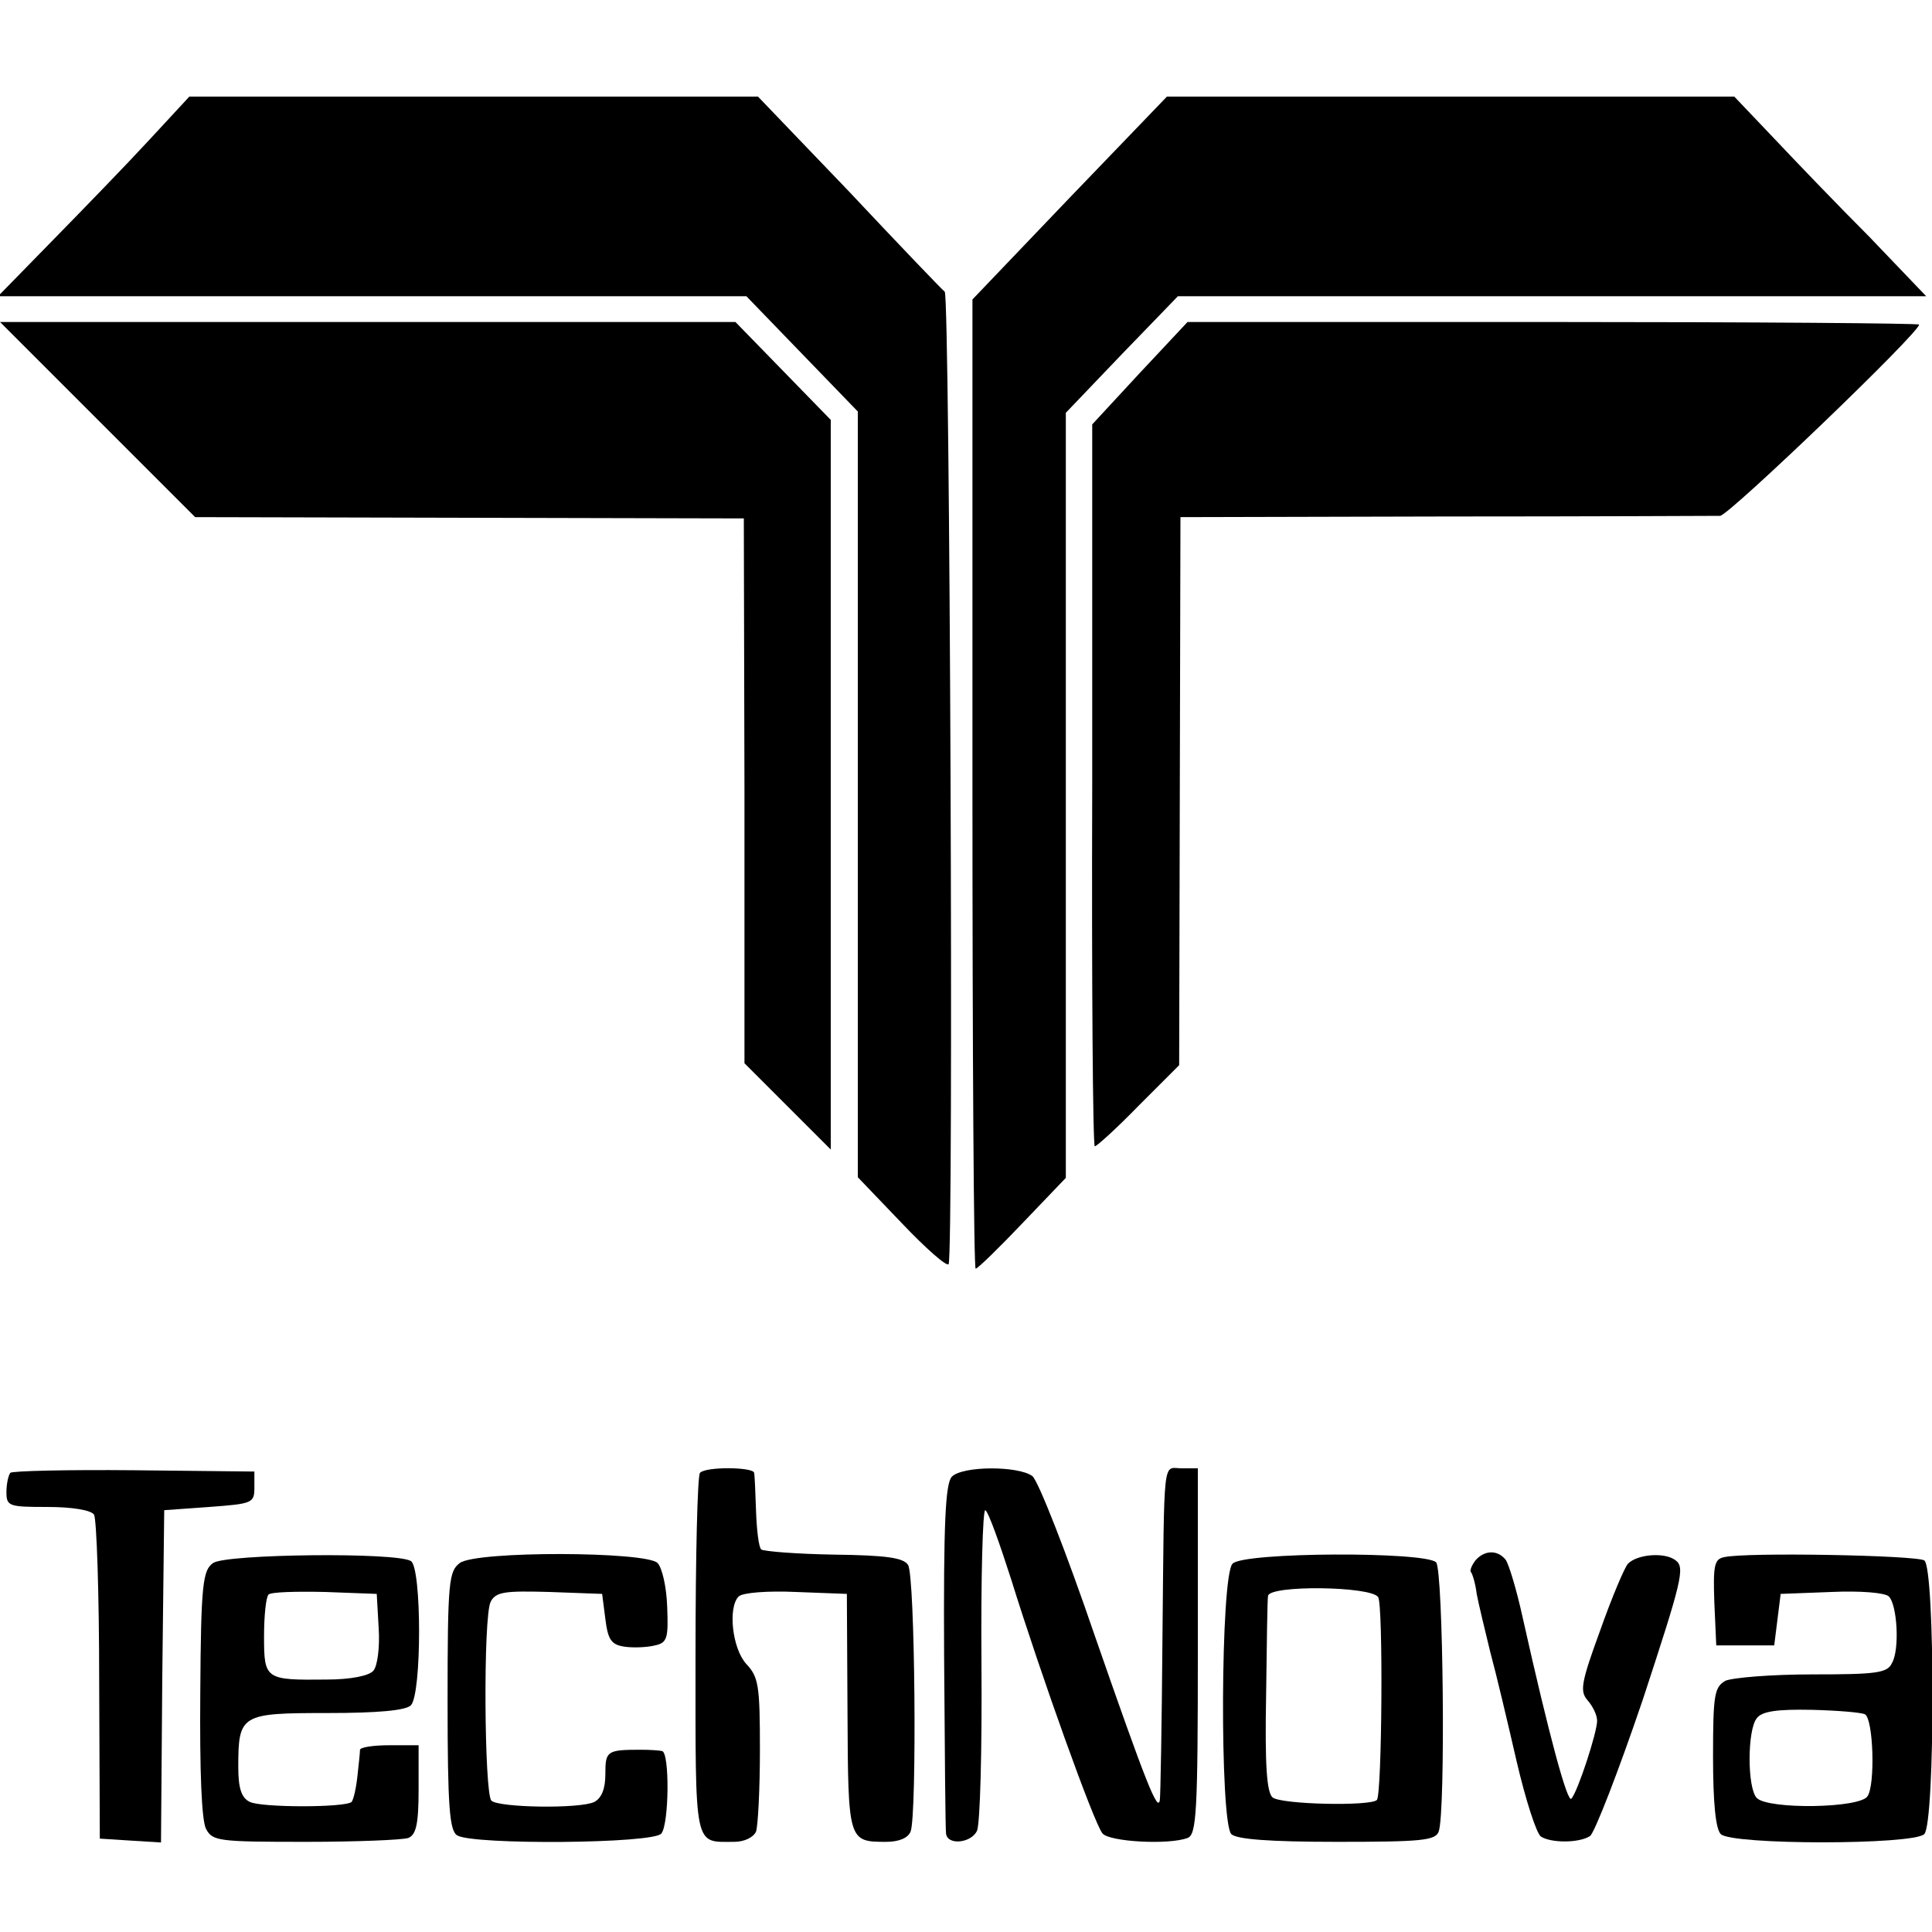 <?xml version="1.0" standalone="no"?>
<!DOCTYPE svg PUBLIC "-//W3C//DTD SVG 20010904//EN"
 "http://www.w3.org/TR/2001/REC-SVG-20010904/DTD/svg10.dtd">
<svg version="1.0" xmlns="http://www.w3.org/2000/svg"
 width="300pt" height="300pt" viewBox="0 0 300 300"
 preserveAspectRatio="xMidYMid meet">
<g transform="translate(0,300) scale(0.1,-0.1)"
fill="#000000" stroke="none">
<path d="M232 2783 c-35 -38 -102 -107 -149 -155 l-86 -88 581 0 581 0 86 -89
87 -90 0 -594 0 -595 68 -71 c38 -40 70 -68 73 -64 8 15 2 1501 -6 1510 -5 4
-72 74 -149 156 l-141 147 -441 0 -442 0 -62 -67z"/>
<path d="M1661 2693 l-151 -158 0 -752 c0 -414 2 -753 5 -753 3 0 36 32 73 71
l67 70 0 594 0 594 87 91 87 90 581 0 581 0 -89 93 c-50 50 -117 120 -150 155
l-59 62 -441 0 -440 0 -151 -157z"/>
<path d="M151 2349 l152 -152 426 -1 426 -1 1 -423 0 -423 67 -67 67 -67 0
567 0 566 -74 76 -74 76 -571 0 -571 0 151 -151z"/>
<path d="M1770 2421 l-74 -80 0 -560 c-1 -309 1 -561 4 -561 3 0 34 28 68 63
l63 63 1 426 1 425 411 1 c226 0 418 1 427 1 14 1 309 284 309 297 0 2 -256 4
-568 4 l-568 0 -74 -79z"/>
<path d="M16 713 c-3 -4 -6 -17 -6 -30 0 -22 4 -23 64 -23 38 0 68 -5 72 -12
4 -6 8 -122 8 -257 l1 -246 47 -3 48 -3 2 258 3 258 70 5 c67 5 70 6 70 30 l0
25 -186 2 c-103 1 -190 -1 -193 -4z"/>
<path d="M1087 713 c-4 -3 -7 -131 -7 -284 0 -303 -3 -289 60 -289 16 0 30 7
34 16 3 9 6 66 6 127 0 99 -2 113 -21 133 -22 24 -29 88 -12 105 6 6 45 9 89
7 l79 -3 1 -184 c1 -200 1 -201 60 -201 20 0 34 6 38 16 10 26 7 398 -4 414
-7 11 -33 15 -115 16 -58 1 -109 5 -113 8 -4 4 -7 31 -8 59 -1 29 -2 55 -3 60
-1 9 -75 10 -84 0z"/>
<path d="M1478 707 c-10 -11 -13 -71 -12 -278 1 -145 2 -270 3 -276 2 -19 39
-15 48 4 5 10 8 127 7 260 -1 133 2 240 6 238 5 -3 22 -51 40 -107 46 -148
129 -380 142 -395 11 -13 103 -18 132 -7 14 5 16 40 16 290 l0 284 -25 0 c-30
0 -27 26 -30 -270 -1 -129 -3 -239 -4 -245 -3 -20 -21 25 -101 255 -44 129
-88 241 -97 248 -22 16 -108 16 -125 -1z"/>
<path d="M331 573 c-16 -11 -19 -32 -20 -202 -1 -122 2 -198 9 -211 10 -19 20
-20 155 -20 79 0 150 3 159 6 12 5 16 21 16 75 l0 69 -45 0 c-25 0 -45 -3 -46
-7 0 -5 -2 -23 -4 -41 -2 -19 -6 -36 -9 -40 -10 -9 -140 -9 -158 0 -13 6 -18
21 -18 54 0 82 4 84 138 84 79 0 122 4 130 12 17 17 17 214 0 224 -22 14 -287
11 -307 -3z m257 -101 c2 -30 -2 -59 -8 -66 -6 -8 -35 -14 -73 -14 -95 -1 -97
0 -97 67 0 32 3 61 7 65 4 4 43 5 88 4 l80 -3 3 -53z"/>
<path d="M714 573 c-17 -13 -19 -28 -19 -214 0 -165 3 -202 15 -209 24 -15
306 -13 317 3 12 15 13 126 1 128 -4 1 -19 2 -33 2 -53 0 -55 -2 -55 -38 0
-23 -6 -37 -17 -43 -22 -11 -149 -9 -160 2 -11 11 -13 287 -1 309 8 15 21 17
91 15 l82 -3 5 -39 c4 -32 9 -40 30 -43 14 -2 35 -1 47 2 19 4 21 11 19 60 -1
31 -8 61 -15 68 -18 18 -281 19 -307 0z"/>
<path d="M1914 572 c-19 -18 -20 -402 -2 -420 8 -8 59 -12 164 -12 131 0 153
2 158 16 11 30 7 407 -4 418 -17 17 -299 16 -316 -2z m226 -52 c8 -12 6 -307
-2 -315 -10 -10 -149 -7 -162 4 -9 8 -12 50 -10 158 1 81 2 151 3 155 3 17
160 15 171 -2z"/>
<path d="M2291 577 c-6 -8 -9 -16 -7 -18 2 -2 7 -17 9 -34 3 -16 13 -57 21
-90 9 -33 27 -109 41 -170 14 -60 31 -113 38 -117 16 -10 59 -10 76 1 7 5 44
100 82 212 60 183 66 205 51 216 -16 13 -59 10 -74 -5 -5 -5 -25 -52 -43 -103
-30 -82 -32 -95 -20 -109 8 -9 15 -23 15 -32 0 -18 -30 -110 -40 -121 -6 -7
-34 95 -76 283 -9 41 -21 81 -26 88 -13 16 -33 15 -47 -1z"/>
<path d="M2677 582 c-15 -3 -17 -13 -15 -70 l3 -67 45 0 45 0 5 40 5 40 79 3
c44 2 83 -1 89 -7 13 -13 17 -82 5 -103 -7 -16 -24 -18 -124 -18 -63 0 -124
-5 -135 -10 -17 -10 -19 -22 -19 -118 0 -71 4 -112 12 -120 17 -17 299 -17
316 0 17 17 17 414 0 425 -13 8 -278 13 -311 5z m219 -244 c13 -8 16 -109 4
-127 -11 -19 -154 -21 -172 -3 -15 15 -15 106 0 124 8 11 33 14 85 13 40 -1
77 -4 83 -7z"/>
</g>
</svg>
